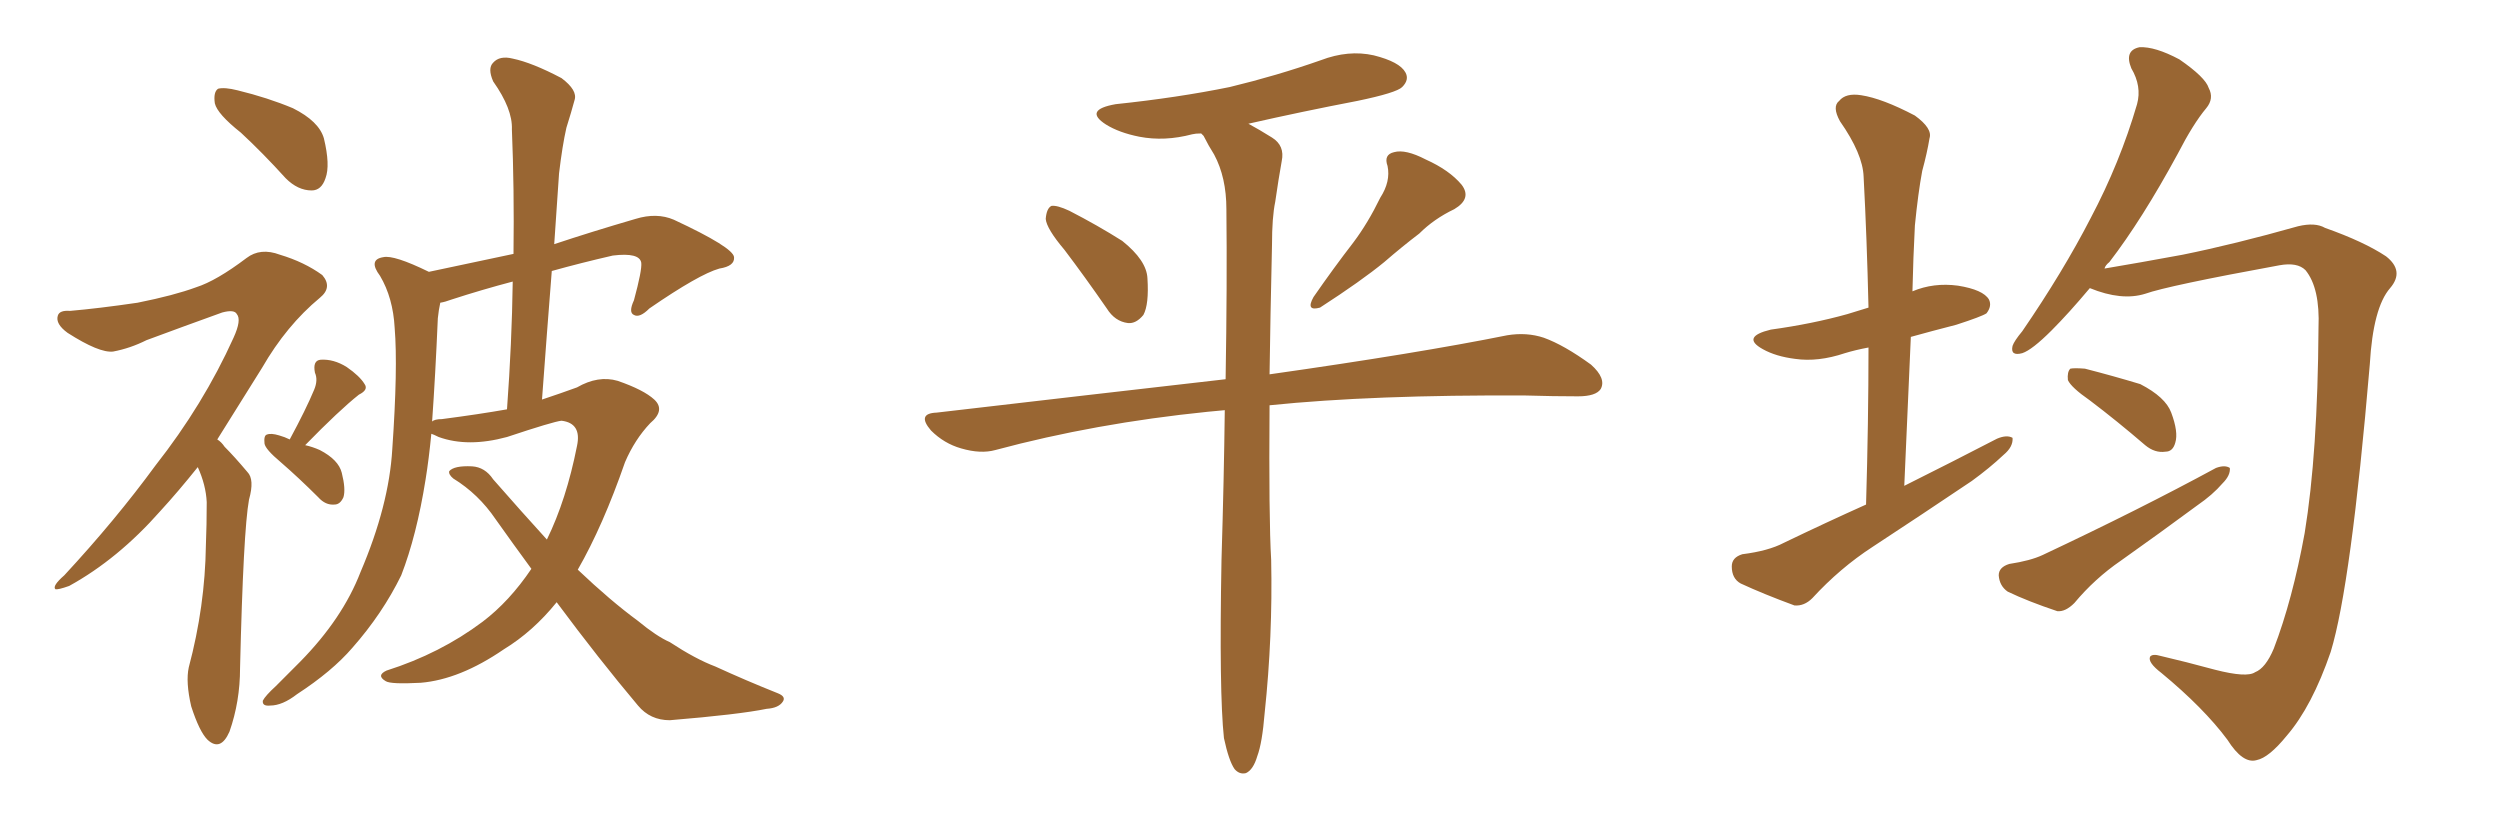 <svg xmlns="http://www.w3.org/2000/svg" xmlns:xlink="http://www.w3.org/1999/xlink" width="450" height="150"><path fill="#996633" padding="10" d="M43.36 23.88L43.36 23.88Q39.11 20.51 38.67 18.60L38.67 18.60Q38.38 16.55 39.26 15.97L39.26 15.97Q40.43 15.67 42.77 16.26L42.77 16.26Q48.19 17.58 52.73 19.48L52.73 19.48Q57.42 21.83 58.30 24.90L58.30 24.90Q59.47 29.74 58.59 32.08L58.59 32.08Q57.86 34.28 56.10 34.28L56.10 34.28Q53.61 34.28 51.42 32.08L51.42 32.08Q47.31 27.54 43.36 23.88ZM35.60 84.08L35.60 84.08Q32.08 88.48 28.86 91.99L28.86 91.99Q21.24 100.63 12.45 105.47L12.45 105.47Q10.40 106.20 9.96 106.05L9.96 106.05Q9.38 105.47 11.57 103.56L11.57 103.56Q20.80 93.60 27.98 83.79L27.98 83.79Q36.62 72.80 42.04 60.79L42.04 60.79Q43.51 57.57 42.63 56.54L42.63 56.54Q42.19 55.66 39.99 56.25L39.99 56.25Q32.67 58.89 26.37 61.23L26.37 61.23Q23.44 62.70 20.36 63.28L20.36 63.28Q17.87 63.57 12.16 59.91L12.16 59.91Q9.96 58.30 10.40 56.84L10.40 56.84Q10.69 55.81 12.60 55.96L12.60 55.96Q17.72 55.52 24.76 54.49L24.76 54.49Q31.35 53.17 35.30 51.71L35.30 51.71Q38.96 50.54 44.38 46.44L44.38 46.44Q46.88 44.53 50.39 45.85L50.39 45.85Q54.79 47.17 58.01 49.51L58.01 49.51Q59.91 51.71 57.57 53.61L57.57 53.61Q51.56 58.59 47.17 66.21L47.17 66.21Q42.77 73.24 39.11 79.10L39.11 79.10Q39.84 79.54 40.43 80.42L40.43 80.42Q42.19 82.18 44.53 84.96L44.53 84.96Q45.85 86.28 44.82 89.94L44.82 89.94Q43.80 95.51 43.21 120.26L43.21 120.26Q43.21 126.27 41.31 131.69L41.31 131.69Q39.70 135.35 37.35 133.15L37.35 133.15Q35.89 131.69 34.42 127.15L34.42 127.15Q33.40 122.75 33.98 120.12L33.98 120.12Q36.91 109.13 37.06 98.14L37.06 98.14Q37.21 94.48 37.21 90.38L37.21 90.38Q37.06 87.30 35.60 84.08ZM52.15 79.10L52.15 79.10Q55.08 73.68 56.54 70.17L56.54 70.17Q57.28 68.41 56.69 67.09L56.69 67.09Q56.25 64.89 57.71 64.75L57.71 64.75Q60.06 64.60 62.40 66.06L62.40 66.06Q64.75 67.68 65.63 69.14L65.63 69.14Q66.36 70.17 64.60 71.04L64.60 71.04Q61.08 73.83 54.93 80.13L54.93 80.13Q56.25 80.42 57.57 81.01L57.57 81.01Q60.94 82.76 61.52 85.11L61.52 85.11Q62.26 88.04 61.82 89.50L61.82 89.50Q61.23 90.82 60.21 90.82L60.21 90.82Q58.59 90.97 57.28 89.50L57.28 89.50Q53.76 85.99 50.54 83.20L50.54 83.20Q47.75 80.86 47.61 79.83L47.61 79.83Q47.46 78.37 48.05 78.22L48.05 78.22Q48.78 77.93 50.24 78.37L50.24 78.37Q51.27 78.66 52.15 79.10ZM100.20 108.40L100.20 108.40Q95.95 113.67 90.67 116.89L90.67 116.89Q82.76 122.31 75.73 122.90L75.73 122.90Q70.31 123.19 69.43 122.61L69.43 122.61Q67.68 121.58 69.58 120.70L69.58 120.70Q79.25 117.63 86.87 111.91L86.87 111.91Q91.70 108.25 95.65 102.39L95.65 102.39Q92.43 98.00 89.21 93.46L89.21 93.46Q86.13 88.92 81.59 86.13L81.59 86.13Q80.71 85.40 80.86 84.81L80.86 84.81Q81.74 83.79 84.96 83.94L84.96 83.94Q87.30 84.08 88.77 86.28L88.77 86.28Q93.90 92.14 98.44 97.12L98.44 97.12Q101.95 89.94 103.86 80.27L103.86 80.27Q104.74 76.17 101.07 75.73L101.07 75.73Q99.61 75.88 91.26 78.66L91.26 78.66Q84.23 80.57 78.96 78.66L78.96 78.66Q78.08 78.22 77.64 78.08L77.64 78.08Q77.20 82.62 76.61 86.28L76.61 86.28Q75 96.39 72.22 103.56L72.22 103.56Q68.85 110.45 63.43 116.60L63.43 116.60Q59.77 120.85 53.47 124.95L53.47 124.95Q50.83 127.00 48.63 127.00L48.63 127.00Q47.17 127.15 47.31 126.12L47.31 126.12Q47.75 125.24 49.66 123.49L49.66 123.49Q51.71 121.44 54.05 119.09L54.05 119.09Q61.67 111.33 64.89 102.98L64.89 102.98Q70.02 90.97 70.61 80.86L70.61 80.86Q71.63 66.21 71.04 59.03L71.04 59.03Q70.75 53.61 68.41 49.66L68.41 49.66Q66.21 46.73 68.99 46.29L68.99 46.29Q70.90 45.85 77.20 48.93L77.20 48.93Q85.40 47.17 92.43 45.70L92.43 45.70Q92.58 33.98 92.14 23.29L92.14 23.29Q92.29 19.63 88.77 14.65L88.77 14.65Q87.74 12.30 88.77 11.28L88.77 11.28Q89.94 9.96 92.29 10.55L92.29 10.55Q95.80 11.28 101.07 14.06L101.07 14.06Q104.00 16.26 103.42 18.02L103.42 18.02Q102.83 20.21 101.95 23.00L101.95 23.00Q101.22 26.22 100.63 31.20L100.63 31.20Q100.20 37.35 99.76 43.95L99.76 43.95Q106.35 41.75 114.40 39.40L114.40 39.40Q118.21 38.23 121.29 39.55L121.29 39.55Q131.98 44.53 132.13 46.29L132.13 46.29Q132.28 47.90 129.49 48.34L129.49 48.34Q125.83 49.37 116.89 55.52L116.89 55.52Q115.14 57.28 114.11 56.69L114.11 56.69Q113.09 56.25 114.11 54.05L114.11 54.05Q115.58 48.63 115.43 47.31L115.43 47.31Q115.14 45.41 110.30 46.00L110.30 46.00Q104.59 47.31 99.32 48.78L99.32 48.78Q98.44 59.91 97.56 71.92L97.56 71.92Q101.07 70.75 103.86 69.73L103.86 69.73Q107.67 67.53 111.18 68.55L111.18 68.55Q115.87 70.17 117.77 71.92L117.77 71.92Q119.82 73.83 117.04 76.17L117.04 76.17Q114.26 79.10 112.50 83.20L112.50 83.20Q108.54 94.63 104.00 102.54L104.00 102.54Q109.86 108.11 114.84 111.77L114.84 111.77Q118.21 114.55 120.56 115.58L120.56 115.58Q125.24 118.65 128.76 119.97L128.76 119.97Q134.18 122.46 140.04 124.80L140.04 124.80Q141.50 125.39 140.92 126.27L140.92 126.27Q140.19 127.44 137.99 127.59L137.99 127.59Q133.01 128.61 120.56 129.64L120.56 129.64Q117.04 129.64 114.84 127.00L114.84 127.00Q107.81 118.65 100.20 108.40ZM79.54 75.44L79.54 75.44L79.54 75.44Q86.28 74.56 91.26 73.68L91.26 73.68Q92.14 61.67 92.29 50.68L92.29 50.68Q86.72 52.15 81.30 53.91L81.30 53.91Q80.13 54.35 79.25 54.49L79.25 54.49Q78.96 55.81 78.81 57.28L78.81 57.28Q78.37 67.53 77.78 75.88L77.78 75.88Q78.22 75.44 79.54 75.44ZM191.60 44.97L191.60 44.97Q188.38 41.16 188.23 39.40L188.23 39.40Q188.38 37.50 189.26 37.06L189.26 37.06Q190.28 36.91 192.48 37.94L192.48 37.94Q197.61 40.58 202.00 43.36L202.00 43.36Q206.40 46.88 206.54 50.10L206.54 50.10Q206.84 54.79 205.81 56.69L205.81 56.69Q204.49 58.30 203.03 58.15L203.03 58.15Q200.68 57.86 199.22 55.52L199.22 55.52Q195.26 49.80 191.60 44.97ZM248.44 35.60L248.44 35.60Q250.34 32.67 249.76 29.88L249.76 29.88Q249.02 27.83 250.93 27.39L250.93 27.39Q252.98 26.81 256.64 28.71L256.64 28.71Q260.89 30.62 263.09 33.25L263.09 33.25Q264.99 35.74 261.77 37.65L261.77 37.65Q258.11 39.40 255.47 42.04L255.47 42.04Q252.39 44.38 249.17 47.17L249.17 47.17Q245.07 50.54 237.60 55.37L237.60 55.37Q234.96 56.10 236.43 53.47L236.43 53.47Q240.09 48.19 243.60 43.65L243.60 43.65Q246.24 40.14 248.44 35.60ZM220.31 132.86L220.31 132.86L220.31 132.86Q219.43 124.66 219.87 100.78L219.87 100.78Q220.31 86.28 220.46 73.83L220.46 73.83Q218.85 73.97 217.38 74.12L217.38 74.12Q197.17 76.17 179.15 81.01L179.15 81.01Q176.51 81.74 173.00 80.71L173.00 80.71Q169.92 79.83 167.58 77.49L167.58 77.49Q164.94 74.41 168.60 74.27L168.60 74.27Q196.29 71.04 220.61 68.26L220.61 68.26Q220.90 50.98 220.75 37.65L220.75 37.65Q220.75 31.93 218.55 27.83L218.55 27.83Q217.53 26.22 216.65 24.46L216.65 24.46Q216.36 24.17 216.21 24.02L216.21 24.02Q215.19 24.02 214.60 24.17L214.60 24.17Q209.62 25.49 205.08 24.61L205.08 24.61Q201.42 23.88 199.07 22.41L199.07 22.41Q194.97 19.78 200.83 18.75L200.83 18.75Q211.96 17.58 221.34 15.67L221.34 15.67Q229.83 13.62 237.74 10.84L237.74 10.84Q242.72 8.94 247.27 9.96L247.27 9.96Q251.95 11.13 252.98 13.04L252.98 13.04Q253.71 14.36 252.39 15.67L252.39 15.67Q251.37 16.70 244.34 18.16L244.34 18.16Q234.38 20.07 224.71 22.27L224.71 22.27Q226.61 23.29 228.96 24.76L228.96 24.76Q231.30 26.22 230.71 29.00L230.71 29.00Q230.13 32.23 229.54 36.33L229.54 36.33Q228.96 39.11 228.96 44.09L228.96 44.09Q228.66 57.13 228.52 67.38L228.52 67.38Q255.32 63.57 271.29 60.35L271.29 60.35Q274.80 59.77 277.88 60.79L277.88 60.79Q281.54 62.11 286.38 65.63L286.38 65.63Q289.16 68.12 288.13 70.02L288.13 70.02Q287.26 71.34 284.03 71.34L284.03 71.34Q279.64 71.34 274.66 71.19L274.66 71.19Q247.12 71.04 228.52 72.95L228.52 72.95Q228.37 93.31 228.81 100.78L228.81 100.78Q229.10 114.55 227.64 128.32L227.64 128.32Q227.20 133.74 226.32 136.08L226.32 136.08Q225.59 138.57 224.27 139.16L224.27 139.16Q223.10 139.45 222.22 138.43L222.22 138.43Q221.19 136.96 220.31 132.86ZM335.89 90.82L335.89 90.82Q336.33 75.88 336.33 62.55L336.33 62.55Q333.98 62.99 332.08 63.57L332.08 63.57Q327.25 65.19 323.14 64.60L323.14 64.60Q319.63 64.16 317.29 62.84L317.29 62.84Q313.33 60.64 318.75 59.33L318.75 59.33Q326.22 58.30 332.52 56.54L332.52 56.54Q334.42 55.96 336.33 55.37L336.33 55.37Q336.04 42.92 335.45 31.79L335.45 31.79Q335.30 27.69 331.20 21.83L331.20 21.83Q329.74 19.19 331.05 18.16L331.05 18.16Q332.23 16.70 335.01 17.14L335.01 17.14Q338.82 17.72 344.68 20.80L344.68 20.80Q347.90 23.14 347.31 24.90L347.31 24.90Q346.88 27.54 346.00 30.76L346.00 30.76Q345.26 34.72 344.68 40.58L344.68 40.58Q344.38 46.29 344.24 52.44L344.24 52.44Q348.05 50.83 352.44 51.42L352.44 51.42Q356.98 52.15 358.01 53.91L358.01 53.91Q358.59 55.08 357.57 56.40L357.57 56.40Q356.69 56.98 352.15 58.45L352.15 58.45Q347.61 59.62 343.95 60.64L343.95 60.64Q343.36 73.68 342.77 87.45L342.77 87.45Q351.56 83.06 359.47 78.96L359.47 78.96Q361.23 78.22 362.26 78.81L362.26 78.81Q362.40 80.42 360.64 81.88L360.64 81.88Q358.15 84.23 354.93 86.57L354.93 86.57Q346.00 92.58 337.06 98.44L337.06 98.44Q331.20 102.25 326.22 107.67L326.22 107.67Q324.76 109.13 323.00 108.98L323.00 108.98Q317.43 106.93 313.33 105.03L313.33 105.03Q311.72 104.15 311.72 101.95L311.72 101.95Q311.72 100.34 313.62 99.76L313.62 99.76Q318.31 99.17 321.09 97.71L321.09 97.71Q328.71 94.04 335.89 90.82ZM376.17 51.86L376.17 51.86Q372.36 56.40 369.29 59.47L369.29 59.47Q365.77 62.99 364.01 63.57L364.01 63.57Q361.82 64.16 362.26 62.26L362.26 62.26Q362.55 61.38 364.01 59.62L364.01 59.62Q371.34 48.93 376.32 39.26L376.32 39.26Q381.59 29.30 384.67 18.75L384.67 18.75Q385.55 15.53 383.64 12.30L383.64 12.30Q382.32 9.08 385.11 8.50L385.11 8.50Q387.89 8.35 392.29 10.69L392.29 10.69Q396.97 13.92 397.56 15.82L397.56 15.82Q398.58 17.72 397.12 19.48L397.12 19.48Q394.78 22.27 391.99 27.69L391.99 27.69Q385.55 39.55 379.69 47.17L379.69 47.17Q378.96 47.75 378.81 48.34L378.81 48.34Q384.96 47.31 392.87 45.85L392.87 45.85Q402.25 43.95 413.67 40.72L413.67 40.72Q416.75 39.99 418.51 41.02L418.51 41.02Q425.54 43.51 429.49 46.14L429.49 46.14Q432.86 48.78 430.22 51.86L430.22 51.86Q427.15 55.37 426.56 65.63L426.56 65.63Q423.19 105.32 419.53 117.33L419.53 117.33Q416.16 127.15 411.62 132.42L411.62 132.42Q408.40 136.38 406.20 136.82L406.20 136.82Q403.71 137.55 400.93 133.15L400.93 133.15Q396.68 127.44 389.06 121.14L389.06 121.14Q386.57 119.24 387.01 118.21L387.01 118.21Q387.45 117.63 388.92 118.07L388.92 118.07Q393.31 119.09 398.73 120.56L398.73 120.56Q404.44 122.02 405.91 121.00L405.91 121.00Q407.81 120.26 409.28 116.75L409.28 116.75Q412.65 107.96 414.84 95.95L414.84 95.95Q417.19 81.59 417.33 59.03L417.33 59.03Q417.63 51.86 414.99 48.63L414.99 48.63Q413.53 47.17 410.30 47.75L410.30 47.75Q390.23 51.42 386.13 52.88L386.13 52.88Q381.88 54.20 376.17 51.86ZM376.17 72.07L376.17 72.07Q372.80 69.73 372.22 68.41L372.22 68.41Q372.07 66.94 372.66 66.36L372.66 66.36Q373.39 66.21 375.29 66.36L375.29 66.36Q380.42 67.68 385.25 69.14L385.25 69.14Q389.79 71.48 390.82 74.27L390.82 74.27Q392.14 77.78 391.55 79.69L391.55 79.69Q391.11 81.30 389.79 81.30L389.79 81.30Q387.89 81.59 386.13 80.13L386.13 80.13Q381.01 75.73 376.17 72.07ZM361.67 101.51L361.67 101.51L361.67 101.51Q365.48 100.93 367.68 99.90L367.68 99.90Q385.11 91.70 398.88 84.23L398.88 84.23Q400.49 83.64 401.37 84.23L401.37 84.23Q401.51 85.55 400.05 87.01L400.05 87.01Q398.29 89.06 395.51 90.97L395.51 90.97Q388.77 95.95 381.74 100.93L381.74 100.93Q377.05 104.15 373.39 108.54L373.39 108.54Q371.78 110.16 370.31 110.01L370.31 110.01Q365.04 108.25 361.38 106.49L361.38 106.49Q359.91 105.47 359.77 103.56L359.77 103.56Q359.77 102.10 361.67 101.51Z"/></svg>
